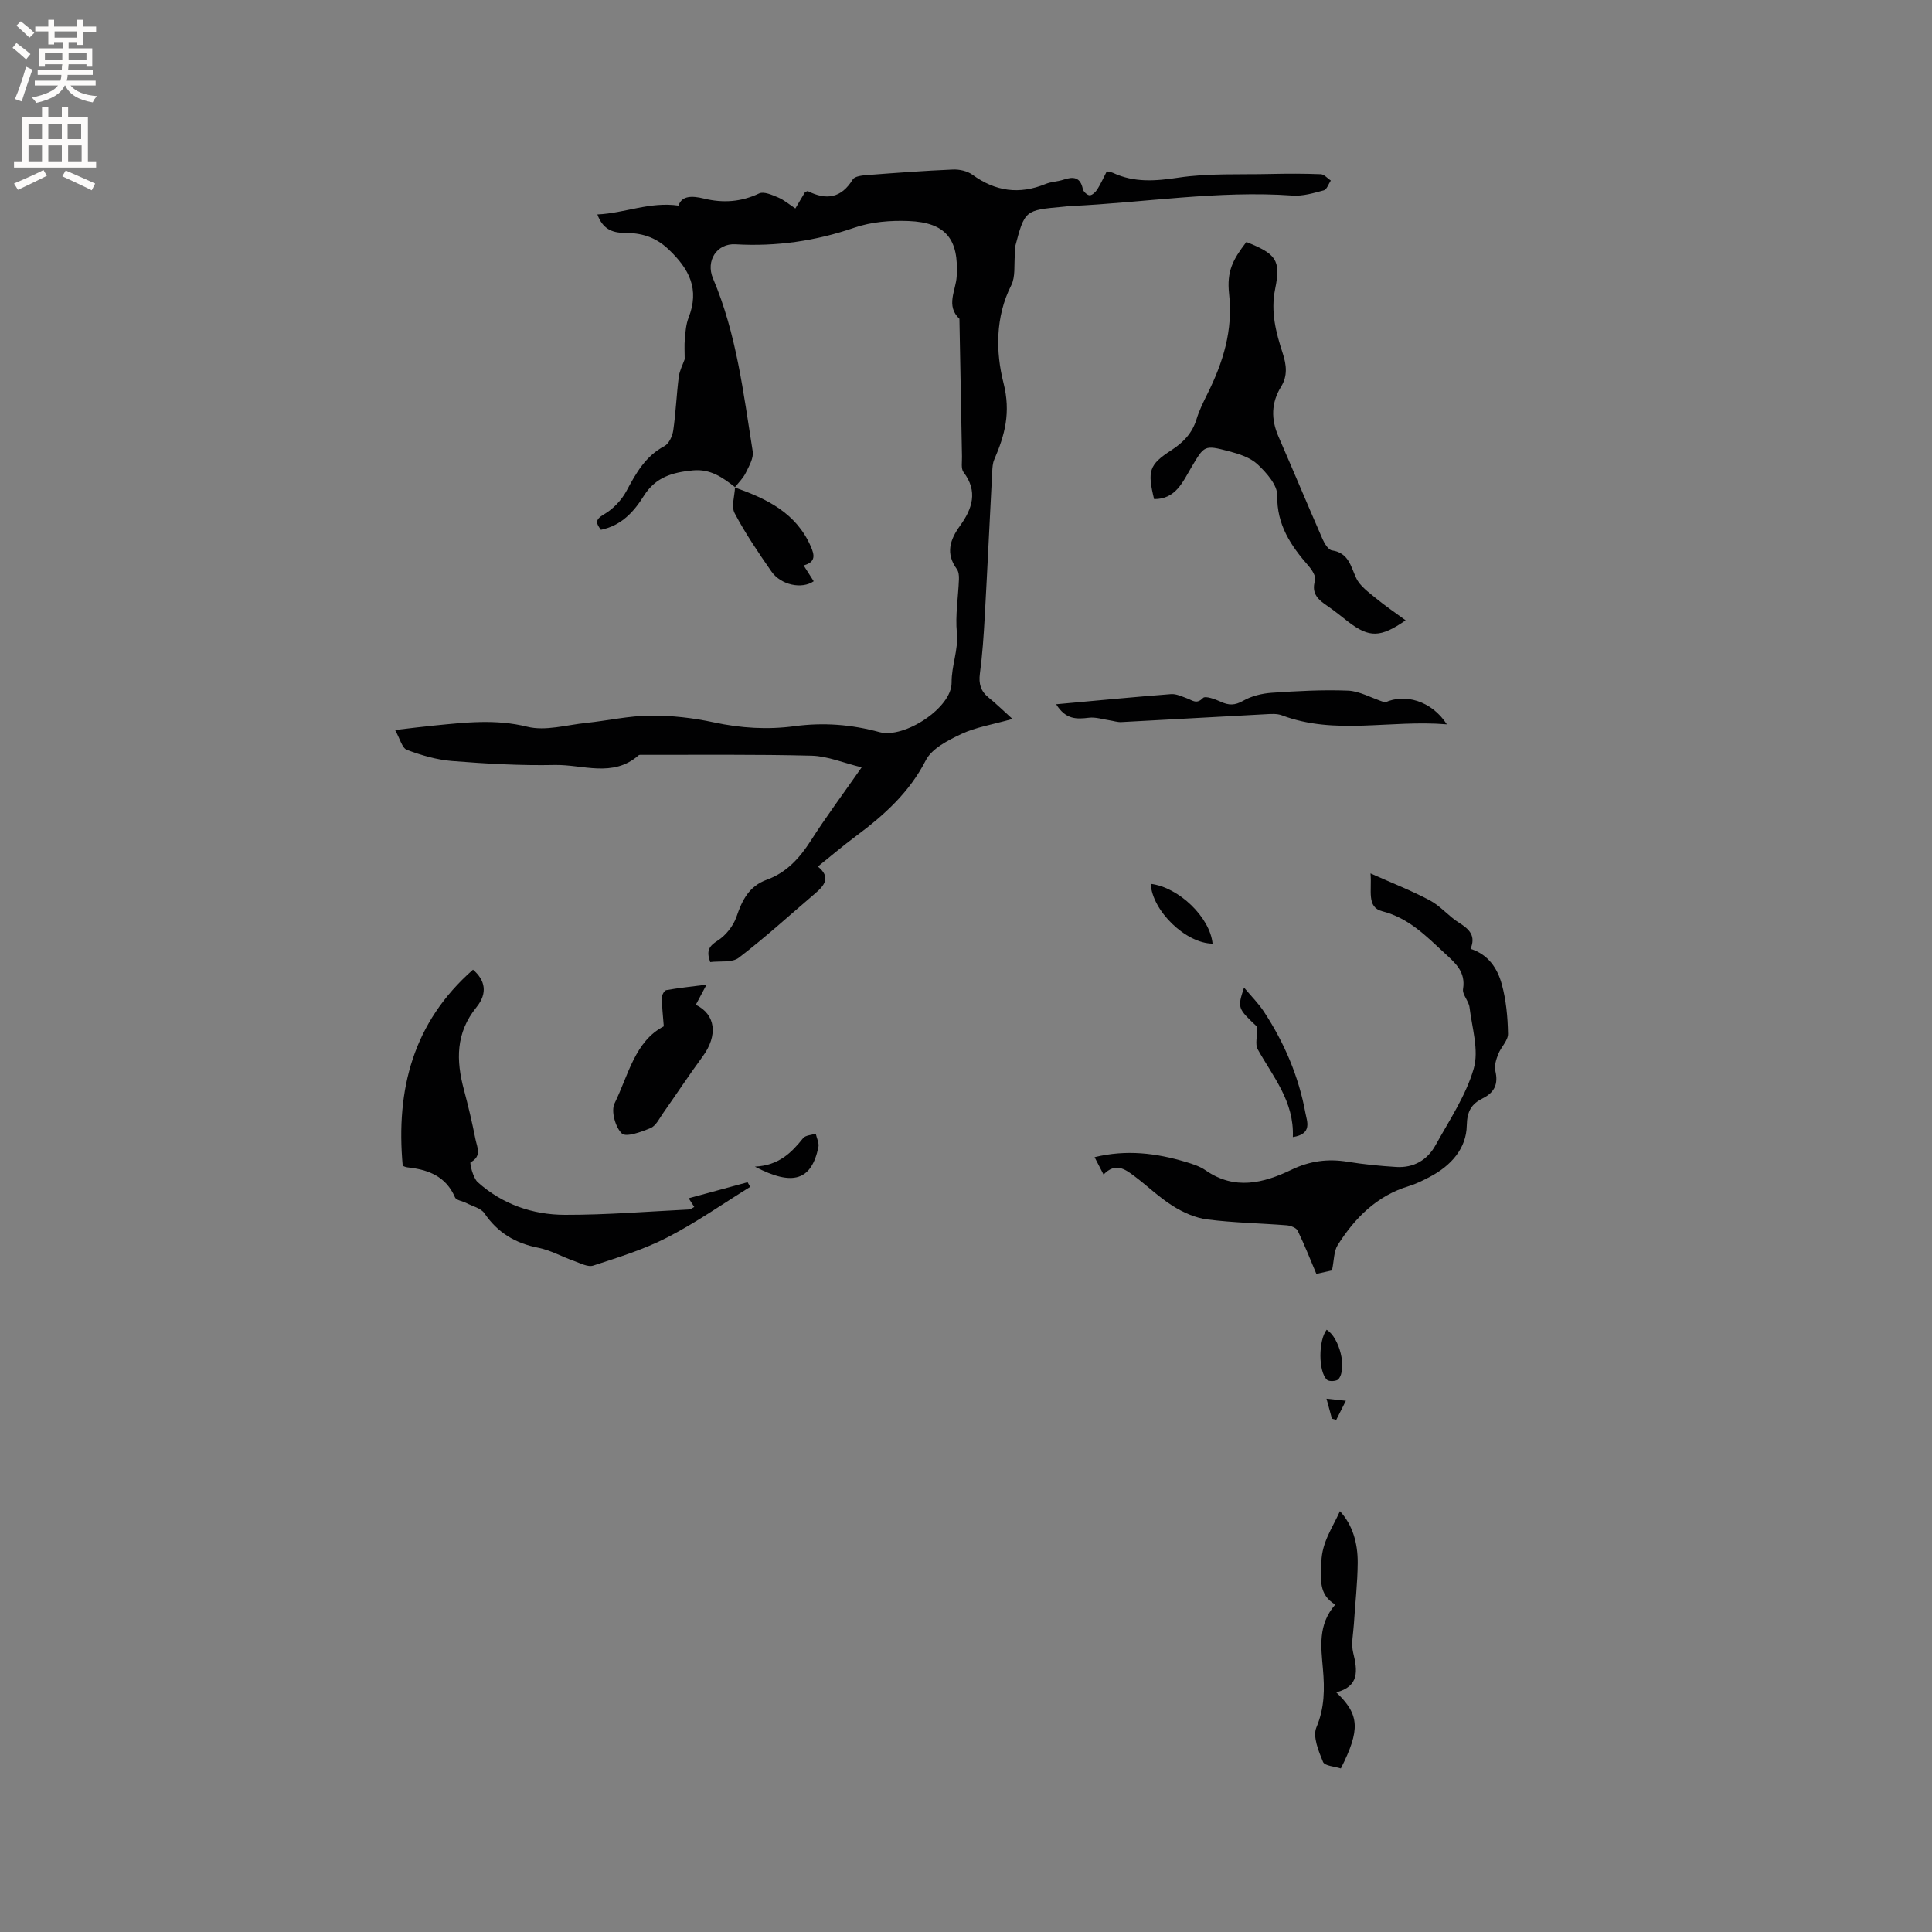 <svg enable-background="new 0 0 400 400" viewBox="0 0 400 400" xmlns="http://www.w3.org/2000/svg"><rect x="0" y="0" width="400" height="400" fill="#808080" stroke="none"/><g fill="#010102"><path d="m152.18 100.86c-2.57-2-5.08-3.82-8.73-3.47-4.19.4-7.7 1.37-10.15 5.27-2.02 3.23-4.6 6.15-8.89 7.03-.93-1.27-1.39-2.03.65-3.21 1.88-1.09 3.63-2.93 4.66-4.86 1.98-3.7 3.93-7.18 7.84-9.26.94-.5 1.66-2.07 1.83-3.25.53-3.67.67-7.39 1.14-11.07.17-1.32.84-2.57 1.23-3.67 0-1.47-.1-2.87.03-4.25.13-1.47.25-3.02.78-4.37 2.29-5.86.18-10.03-4.18-14.15-2.8-2.64-5.7-3.38-9.14-3.39-2.54-.01-4.47-.82-5.57-3.81 5.66-.25 10.83-2.69 16.81-1.83.64-2.1 2.84-2.05 5.25-1.46 3.93.96 7.68.72 11.43-1.06.98-.46 2.69.31 3.93.83 1.23.52 2.29 1.43 3.57 2.28.74-1.26 1.38-2.33 1.99-3.36.25-.1.5-.29.62-.22 3.81 1.91 6.89 1.46 9.28-2.43.42-.68 1.98-.83 3.03-.91 5.89-.45 11.79-.89 17.69-1.14 1.35-.06 2.99.3 4.06 1.08 4.75 3.46 9.7 4.14 15.14 1.91 1.16-.48 2.5-.49 3.7-.89 2.04-.68 3.5-.57 4.01 1.95.11.53.93 1.28 1.42 1.28.54-.01 1.22-.67 1.57-1.22.73-1.15 1.28-2.41 1.97-3.74.51.13.93.16 1.28.32 4.4 2.05 8.79 1.7 13.54.99 6.23-.94 12.66-.61 19-.76 3.5-.08 7-.09 10.5.05.7.03 1.38.86 2.06 1.31-.47.7-.82 1.85-1.43 2.02-2.11.57-4.35 1.24-6.49 1.09-15.42-1.09-30.65 1.46-45.97 2.17-.53.02-1.05.11-1.58.15-7.9.71-7.9.71-9.92 8.39-.13.49.03 1.04-.02 1.55-.2 2.12.15 4.53-.75 6.31-3.34 6.58-3.21 13.91-1.61 20.21 1.56 6.15.29 10.79-1.92 15.9-.32.75-.37 1.65-.41 2.48-.53 10.02-.99 20.05-1.55 30.07-.22 3.91-.48 7.84-1 11.72-.28 2.13.16 3.66 1.82 5 1.54 1.24 2.96 2.64 4.92 4.41-4.15 1.17-7.56 1.7-10.55 3.1-2.76 1.3-6.13 3-7.39 5.46-3.43 6.7-8.67 11.38-14.48 15.71-2.63 1.96-5.14 4.09-7.87 6.29 2.77 2.22 1.36 3.93-.6 5.6-5.23 4.46-10.32 9.11-15.77 13.28-1.39 1.07-3.93.64-5.92.9-.84-2.35-.26-3.3 1.54-4.44 1.69-1.08 3.25-3.04 3.9-4.94 1.19-3.47 2.59-6.34 6.32-7.69 4.03-1.46 6.75-4.45 9.05-8.04 3.13-4.9 6.61-9.57 10.55-15.21-3.78-.92-7.04-2.32-10.33-2.41-11.64-.3-23.29-.16-34.94-.18-.32 0-.74-.06-.93.11-5.31 4.68-11.55 1.87-17.34 1.99-7.08.15-14.2-.26-21.27-.82-3.17-.25-6.36-1.19-9.35-2.31-1-.38-1.42-2.3-2.44-4.11 3.19-.37 5.66-.69 8.14-.93 6.4-.63 12.68-1.37 19.21.25 3.78.94 8.14-.37 12.23-.79 4.43-.46 8.83-1.47 13.25-1.51 4.39-.04 8.87.47 13.17 1.4 5.57 1.2 11.12 1.54 16.7.79 5.98-.8 11.78-.36 17.6 1.23 5.1 1.39 14.97-5.02 14.92-10.25-.03-3.54 1.43-6.74 1.09-10.31-.35-3.65.29-7.39.43-11.1.03-.7-.05-1.57-.44-2.1-2.36-3.24-1.44-6.06.69-9 2.49-3.46 3.74-7.09.7-11.06-.56-.73-.29-2.14-.32-3.24-.19-9.5-.36-19.01-.53-28.51-2.87-2.72-.75-5.83-.57-8.73.48-7.72-2.19-11.21-9.94-11.52-3.74-.15-7.74.17-11.24 1.38-8.05 2.77-16.17 3.93-24.63 3.44-3.85-.22-6.19 3.42-4.64 7.07 4.87 11.45 6.29 23.69 8.22 35.8.22 1.39-.76 3.06-1.45 4.47-.54 1.1-1.49 2.01-2.26 3z"/><path d="m228.48 243.18c-.75-1.45-1.22-2.37-1.86-3.6 6.6-1.62 12.79-.84 18.92 1 1.41.42 2.89.9 4.08 1.73 5.97 4.16 11.97 2.66 17.73-.11 3.83-1.85 7.57-2.34 11.68-1.67 3.32.54 6.69.87 10.05 1.08 3.6.22 6.44-1.43 8.14-4.52 2.86-5.18 6.29-10.27 7.9-15.85 1.11-3.83-.36-8.45-.87-12.69-.16-1.31-1.53-2.64-1.34-3.79.58-3.55-1.59-5.36-3.77-7.38-3.88-3.58-7.47-7.32-12.98-8.72-3.28-.83-2.09-4.34-2.41-7.83 4.47 2 8.52 3.57 12.33 5.61 2.2 1.18 3.89 3.3 6.03 4.63 2.13 1.33 3.48 2.7 2.35 5.38 3.67 1.16 5.56 4.03 6.45 7.26.92 3.32 1.25 6.87 1.31 10.32.03 1.39-1.46 2.75-2.03 4.22-.42 1.08-.85 2.4-.6 3.46.65 2.71-.15 4.46-2.61 5.69-2.27 1.13-3.24 2.59-3.3 5.61-.08 4.8-3.29 8.34-7.58 10.61-1.4.74-2.84 1.47-4.35 1.93-6.67 2-11.23 6.59-14.8 12.24-.81 1.29-.73 3.13-1.17 5.23-.54.12-1.61.36-3.24.73-1.28-3.04-2.46-6.05-3.87-8.95-.29-.6-1.45-1.04-2.24-1.11-5.49-.44-11.02-.52-16.47-1.22-2.47-.31-5-1.44-7.13-2.78-2.86-1.79-5.31-4.2-8.03-6.23-1.87-1.4-3.86-2.85-6.32-.28z"/><path d="m258.05 50.1c6.12 2.47 7.19 3.69 5.96 9.71-.97 4.77.16 9.01 1.56 13.32.79 2.43 1.05 4.69-.34 6.94-2.05 3.33-2.09 6.72-.55 10.28 3.08 7.07 6.05 14.19 9.14 21.26.4.92 1.19 2.22 1.95 2.34 3.45.52 3.86 3.24 5.02 5.73.77 1.67 2.57 2.93 4.07 4.17 1.92 1.59 4.01 2.99 6.16 4.58-5.19 3.61-7.52 3.62-11.8.36-1.43-1.09-2.81-2.26-4.3-3.27-1.92-1.3-3.5-2.55-2.65-5.35.24-.8-.63-2.18-1.34-2.99-3.67-4.21-6.6-8.5-6.49-14.6.04-2.16-2.23-4.71-4.06-6.43-1.52-1.43-3.86-2.18-5.97-2.73-5.1-1.34-5.06-1.19-7.76 3.36-1.79 3.02-3.25 6.59-7.71 6.55-1.41-5.82-1.05-7.12 3.55-10.1 2.5-1.62 4.35-3.53 5.24-6.44.55-1.81 1.41-3.54 2.25-5.24 3.25-6.52 5.33-13.17 4.49-20.69-.51-4.73.77-7.09 3.58-10.76z"/><path d="m97.93 200.76c2.49 2.13 3.11 4.82.72 7.77-4.33 5.34-4.23 11.02-2.59 17.12.9 3.37 1.7 6.78 2.38 10.21.32 1.62 1.39 3.5-1.01 4.78-.22.12.48 3.22 1.48 4.12 5.09 4.57 11.37 6.75 18.07 6.76 8.57.02 17.14-.69 25.71-1.11.28-.01.55-.26 1.05-.52-.4-.62-.75-1.16-1.16-1.8 4.09-1.11 8.14-2.22 12.2-3.32.18.32.36.64.54.96-5.7 3.53-11.22 7.41-17.17 10.47-4.84 2.49-10.14 4.13-15.34 5.83-1.11.36-2.68-.51-3.99-.97-2.47-.87-4.83-2.22-7.36-2.72-4.74-.93-8.42-3.1-11.16-7.14-.73-1.07-2.48-1.46-3.77-2.13-.79-.41-2.07-.56-2.33-1.17-1.88-4.38-5.54-5.74-9.83-6.21-.4-.04-.78-.24-.99-.31-1.45-15.81 2.15-29.72 14.55-40.62z"/><path d="m299.56 149.97c-11.77-.98-23.11 2.3-34.16-1.87-1.03-.39-2.3-.28-3.44-.22-9.93.52-19.86 1.1-29.8 1.62-.8.04-1.61-.24-2.41-.36-1.44-.21-2.91-.71-4.3-.54-2.52.3-4.79.43-6.78-2.79 8.26-.75 16.01-1.5 23.78-2.1 1.07-.08 2.23.48 3.3.87 1.13.41 2 1.31 3.33-.08.47-.48 2.5.25 3.65.78 1.67.78 2.95.79 4.67-.2 1.73-.99 3.9-1.51 5.92-1.65 5.25-.36 10.54-.65 15.79-.44 2.34.09 4.64 1.44 7.65 2.45 4.01-1.87 9.59-.44 12.8 4.53z"/><path d="m137.43 212.49c-.19-2.47-.4-4.21-.4-5.96 0-.53.51-1.46.9-1.53 2.51-.45 5.05-.72 8.35-1.14-1 1.88-1.62 3.03-2.22 4.17 4.11 1.99 4.64 6.33 1.4 10.73-2.81 3.82-5.42 7.79-8.15 11.67-.79 1.12-1.49 2.64-2.6 3.11-1.91.81-5.09 1.97-5.96 1.14-1.35-1.29-2.29-4.67-1.51-6.24 2.87-5.86 4.21-12.87 10.19-15.95z"/><path d="m276.66 350.39c4.84 4.59 5.01 7.7.95 15.75-1.22-.41-3.34-.51-3.69-1.35-.93-2.25-2.17-5.26-1.37-7.16 1.71-4.05 1.71-7.96 1.35-12.09-.38-4.52-1.1-9.14 2.55-13.32-3.54-2.15-2.96-5.32-2.87-8.84.1-4.08 2.32-7.1 3.84-10.51 2.64 2.85 3.71 6.66 3.68 10.7-.03 4.22-.53 8.44-.79 12.66-.12 2-.61 4.11-.14 5.98.92 3.73 1.26 6.92-3.51 8.18z"/><path d="m152.1 100.92c6.61 2.31 12.73 5.26 15.76 12.2.75 1.72 1.13 3.25-1.48 3.94.76 1.2 1.43 2.24 2.09 3.28-2.42 1.69-6.78.82-8.76-2.03-2.71-3.91-5.4-7.87-7.61-12.06-.74-1.39.01-3.57.08-5.39 0 0-.08.06-.08.06z"/><path d="m267.67 235.42c.3-7.4-4.11-12.49-7.27-18.17-.59-1.06-.08-2.73-.08-4.62-4.13-3.92-4.13-3.92-2.76-8.17 1.49 1.78 2.99 3.27 4.12 4.99 4.22 6.42 7.2 13.4 8.59 20.96.3 1.69 1.55 4.36-2.6 5.01z"/><path d="m251.05 195.37c-5.54-.05-12.48-6.76-12.81-12.38 5.82.7 12.29 6.95 12.81 12.38z"/><path d="m156.29 241.54c4.93-.24 7.56-2.86 9.99-5.9.49-.61 1.72-.63 2.61-.93.2.94.74 1.95.55 2.81-1.44 6.82-5.23 8.17-13.15 4.02z"/><path d="m274.67 275.31c2.65 1.6 4.28 8.01 2.45 10.23-.36.44-1.93.54-2.36.15-1.85-1.69-1.8-8.19-.09-10.38z"/><path d="m275.76 293.72c-.33-1.23-.66-2.46-1.12-4.14 1.39.15 2.34.25 4.01.43-.81 1.62-1.4 2.78-1.99 3.95-.3-.08-.6-.16-.9-.24z"/></g><path d="m2.6 9.9.8-1c.9.7 1.9 1.4 2.9 2.3l-.9 1.1c-1.1-1-2-1.8-2.8-2.4zm.5 10.6c.9-2.1 1.6-4.3 2.3-6.7.4.2.8.4 1.3.6-.7 2.1-1.5 4.3-2.2 6.6zm.3-15.2.9-.9c1 .8 2 1.6 2.8 2.4l-1 1c-.9-.9-1.8-1.7-2.7-2.5zm12.6-1.2h1.2v1.4h2.7v1.1h-2.7v2.7h-1.2v-.6h-1.8v1.3h4.9v3.8h-1.2v-.5h-3.7c0 .4-.1.9-.1 1.2h5.1v1h-5.2c0 .5-.1.9-.2 1.2h6v1h-5.2c1.1 1.3 2.9 2 5.5 2.2-.4.4-.7.8-.9 1.3-2.9-.5-4.8-1.6-5.7-3.5h-.1c-.8 1.7-2.7 2.9-5.9 3.6-.2-.4-.6-.8-.9-1.1 2.8-.6 4.6-1.4 5.4-2.5h-4.8v-1h5.3c.1-.3.2-.7.2-1.2h-4.9v-1h5c0-.4 0-.8.1-1.2h-3.6v.5h-1.2v-3.8h4.9v-1.3h-1.8v.5h-1.2v-2.7h-2.7v-1h2.7v-1.4h1.2v1.4h4.8zm-6.7 8.3h3.6c0-.4 0-.9 0-1.4h-3.6zm1.9-4.6h4.8v-1.3h-4.7v1.3zm6.7 3.2h-3.7v1.4h3.7z" fill="#fcfbfa"/><path d="m8.7 22.1h1.3v2.2h2.8v-2.2h1.3v2.2h4.1v9.1h1.7v1.3h-17v-1.3h1.7v-9.1h4.1zm.3 13.1.7 1.2c-1.8.9-3.8 1.9-6 2.9-.2-.4-.5-.8-.8-1.3 2.3-1 4.4-1.9 6.1-2.8zm-3.1-6.4h2.8v-3.2h-2.8zm0 4.6h2.8v-3.3h-2.8zm4.1-4.6h2.8v-3.2h-2.8zm0 4.6h2.8v-3.3h-2.8zm3.6 1.9c2.1.9 4.1 1.8 6.1 2.7l-.7 1.4c-2.2-1.1-4.2-2-6.1-2.9zm3.2-9.7h-2.8v3.2h2.8zm-2.7 7.8h2.8v-3.3h-2.8z" fill="#fcfbfa"/></svg>